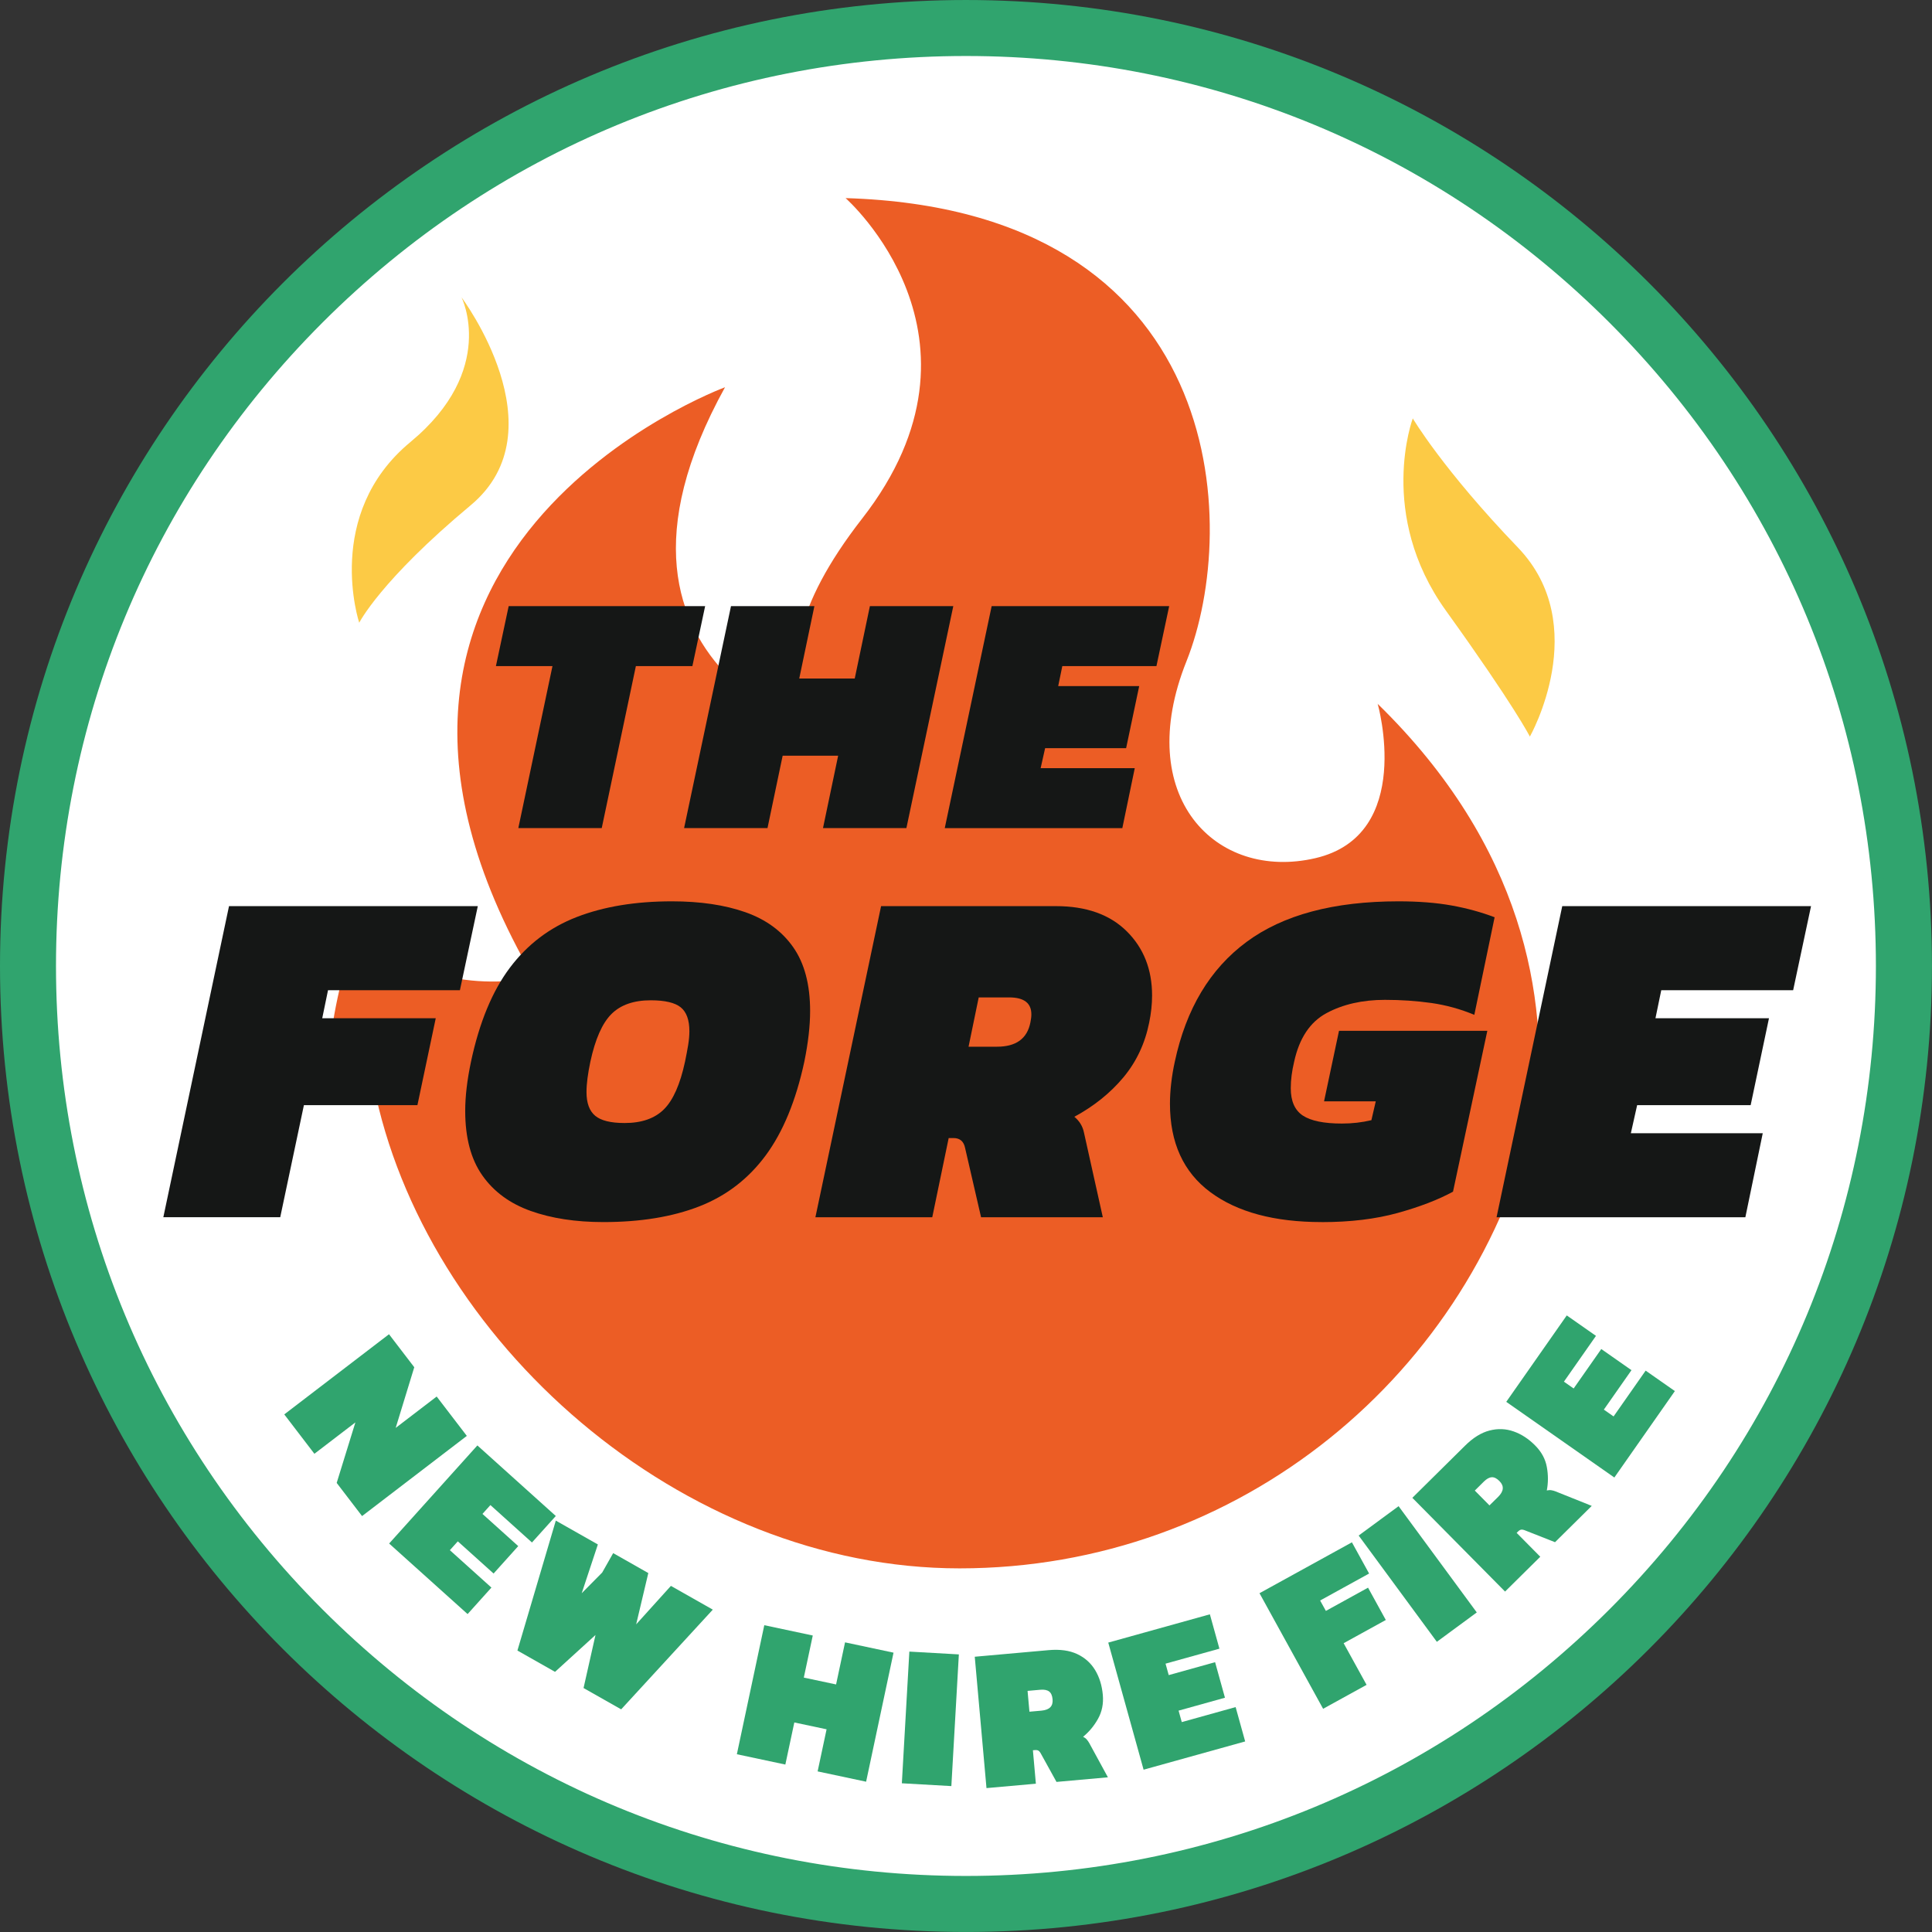<svg width="274" height="274" viewBox="0 0 274 274" fill="none" xmlns="http://www.w3.org/2000/svg">
<rect x="0" y="0" width="274" height="274" fill="#333333" stroke="none"/>
<path d="M136.997 273.996C212.659 273.996 273.995 212.66 273.995 136.998C273.995 61.337 212.659 0.001 136.997 0.001C61.336 0.001 0 61.337 0 136.998C0 212.66 61.336 273.996 136.997 273.996Z" fill="#30A46E"/>
<path d="M137.001 266.919C208.753 266.919 266.919 208.752 266.919 137C266.919 65.248 208.753 7.081 137.001 7.081C65.249 7.081 7.082 65.248 7.082 137C7.082 208.752 65.249 266.919 137.001 266.919Z" fill="white"/>
<path d="M136.998 267.785C102.061 267.785 69.222 254.182 44.519 229.479C19.81 204.776 6.207 171.931 6.207 136.999C6.207 102.068 19.81 69.223 44.513 44.52C69.216 19.811 102.061 6.208 136.998 6.208C171.935 6.208 204.775 19.811 229.478 44.514C254.181 69.217 267.784 102.062 267.784 136.994C267.784 171.925 254.181 204.77 229.478 229.473C204.775 254.176 171.93 267.779 136.998 267.779V267.785ZM136.998 7.942C102.529 7.942 70.118 21.365 45.744 45.739C21.37 70.113 7.941 102.525 7.941 136.999C7.941 171.474 21.364 203.88 45.738 228.254C70.112 252.628 102.524 266.051 136.993 266.051C171.461 266.051 203.873 252.628 228.247 228.254C252.621 203.88 266.044 171.468 266.044 136.999C266.044 102.53 252.621 70.119 228.247 45.745C203.873 21.371 171.467 7.942 136.998 7.942Z" fill="#30A46E"/>
<path d="M65.467 42.19C65.467 42.19 79.561 60.981 66.75 71.66C53.939 82.339 50.946 88.32 50.946 88.32C50.946 88.32 45.82 72.943 58.204 62.692C70.587 52.441 65.462 42.19 65.462 42.19H65.467Z" fill="#FCCA45"/>
<path d="M200.367 59.329C200.367 59.329 195.259 72.955 205.048 86.581C214.843 100.206 216.969 104.465 216.969 104.465C216.969 104.465 225.908 88.713 215.264 77.641C204.62 66.57 200.362 59.335 200.362 59.335L200.367 59.329Z" fill="#FCCA45"/>
<path d="M47.2 159.494C51.511 177.939 62.819 192.657 76.422 204.919H198.696C212.304 192.657 222.203 176.361 226.513 157.916H231.35C231.032 140.032 222.428 119.483 195.385 99.813C195.385 99.813 200.689 118.426 186.543 121.708C172.398 124.99 160.604 112.948 168.266 93.786C175.928 74.624 174.16 29.737 119.923 28.096C119.923 28.096 142.326 47.806 122.28 73.532C102.235 99.264 121.102 105.834 121.102 105.834C121.102 105.834 79.837 96.525 102.824 54.92C102.824 54.92 40.335 77.912 75.705 138.679C75.705 138.679 57.306 142.615 52.002 128.925C52.002 128.925 46.385 139.783 46.27 156.281L47.194 159.488L47.2 159.494Z" fill="#EC5D25"/>
<path d="M209.43 185.658C209.43 185.658 236.815 140.262 195.383 99.818C195.383 99.818 219.052 107.342 231.291 120.072C243.53 132.796 227.049 183.705 209.425 185.664L209.43 185.658Z" fill="white"/>
<path d="M45.625 155.311C53.455 194.905 92.824 229.929 136.094 229.929C179.363 229.929 215.606 199.84 225.048 159.442" fill="#EC5D25"/>
<path d="M45.625 155.311C53.455 194.905 92.824 229.929 136.094 229.929C179.363 229.929 215.606 199.84 225.048 159.442" stroke="white" stroke-width="15" stroke-miterlimit="10"/>
<path d="M73.51 117.443L78.353 94.468H70.332L72.141 85.962H100.005L98.196 94.468H90.181L85.339 117.443H73.51Z" fill="#151716"/>
<path d="M97.019 117.443L103.671 85.962H115.499L113.35 96.23H121.22L123.37 85.962H135.198L128.547 117.443H116.719L118.868 107.175H110.998L108.848 117.443H97.019Z" fill="#151716"/>
<path d="M133.988 117.443L140.639 85.962H165.816L164.008 94.468H150.659L150.076 97.305H161.563L159.709 106.106H148.221L147.585 108.943H160.934L159.171 117.449H133.994L133.988 117.443Z" fill="#151716"/>
<path d="M23.164 172.629L32.479 128.51H67.763L65.226 140.431H46.521L45.7 144.407H61.799L59.199 156.738H43.1L39.743 172.629H23.164Z" fill="#151716"/>
<path d="M85.572 173.317C81.642 173.317 78.21 172.791 75.263 171.739C72.316 170.687 70.033 169.012 68.409 166.706C66.786 164.4 65.977 161.349 65.977 157.559C65.977 155.502 66.248 153.173 66.797 150.572C67.982 145.002 69.819 140.558 72.31 137.247C74.8 133.936 77.961 131.538 81.798 130.053C85.635 128.568 90.131 127.828 95.297 127.828C99.313 127.828 102.786 128.342 105.71 129.371C108.634 130.4 110.893 132.052 112.494 134.335C114.094 136.617 114.892 139.634 114.892 143.378C114.892 145.482 114.62 147.88 114.071 150.572C112.881 156.097 111.055 160.529 108.593 163.863C106.126 167.197 102.988 169.607 99.174 171.092C95.36 172.577 90.824 173.317 85.577 173.317H85.572ZM88.588 159.269C91.009 159.269 92.87 158.616 94.17 157.316C95.47 156.016 96.464 153.768 97.152 150.567C97.331 149.7 97.481 148.914 97.597 148.203C97.712 147.498 97.77 146.845 97.77 146.25C97.77 144.649 97.36 143.523 96.539 142.858C95.719 142.199 94.303 141.864 92.292 141.864C89.871 141.864 88.01 142.517 86.71 143.817C85.41 145.117 84.416 147.371 83.728 150.567C83.543 151.433 83.41 152.225 83.318 152.93C83.225 153.641 83.179 154.288 83.179 154.883C83.179 156.438 83.59 157.553 84.41 158.241C85.231 158.928 86.623 159.269 88.588 159.269Z" fill="#151716"/>
<path d="M115.643 172.629L124.957 128.51H149.759C154.052 128.51 157.398 129.7 159.796 132.075C162.194 134.45 163.391 137.49 163.391 141.188C163.391 142.419 163.252 143.702 162.98 145.025C162.385 147.995 161.166 150.584 159.317 152.803C157.468 155.016 155.15 156.877 152.365 158.385C153.093 158.98 153.55 159.731 153.735 160.644L156.404 172.635H139.138L136.879 162.84C136.694 161.881 136.145 161.401 135.232 161.401H134.544L132.215 172.635H115.637L115.643 172.629ZM137.358 148.446H141.403C144.096 148.446 145.674 147.307 146.13 145.019C146.176 144.794 146.211 144.586 146.234 144.401C146.257 144.222 146.269 144.037 146.269 143.852C146.269 142.251 145.217 141.454 143.119 141.454H138.803L137.364 148.44L137.358 148.446Z" fill="#151716"/>
<path d="M187.439 173.317C180.725 173.317 175.46 171.901 171.647 169.069C167.833 166.238 165.926 162.06 165.926 156.53C165.926 155.617 165.984 154.658 166.099 153.652C166.215 152.647 166.382 151.618 166.613 150.572C168.214 143.083 171.6 137.42 176.789 133.584C181.973 129.747 189.155 127.828 198.338 127.828C201.169 127.828 203.671 128.025 205.838 128.412C208.005 128.799 210.051 129.359 211.969 130.088L209.091 143.927C207.127 143.107 205.093 142.546 202.995 142.246C200.892 141.951 198.702 141.801 196.419 141.801C193.224 141.801 190.461 142.43 188.127 143.684C185.798 144.938 184.267 147.238 183.539 150.572C183.221 151.896 183.059 153.155 183.059 154.34C183.059 156.166 183.631 157.455 184.77 158.212C185.908 158.963 187.763 159.344 190.317 159.344C191.779 159.344 193.172 159.182 194.495 158.865L195.113 156.195H187.78L189.901 146.192H210.935L206.069 169.006C203.966 170.15 201.354 171.156 198.228 172.022C195.096 172.889 191.502 173.323 187.439 173.323V173.317Z" fill="#151716"/>
<path d="M212.246 172.629L221.561 128.51H256.845L254.308 140.431H235.603L234.782 144.407H250.881L248.281 156.738H232.182L231.292 160.714H249.997L247.53 172.635H212.246V172.629Z" fill="#151716"/>
<path d="M40.312 200.596L55.169 189.224L58.752 193.904L56.117 202.508L61.93 198.059L66.206 203.641L51.349 215.013L47.749 210.31L50.402 201.728L44.589 206.178L40.318 200.596H40.312Z" fill="#30A46E"/>
<path d="M55.191 218.902L67.702 204.993L78.826 215.002L75.445 218.758L69.551 213.453L68.424 214.707L73.498 219.272L70.002 223.161L64.928 218.596L63.801 219.85L69.695 225.154L66.315 228.911L55.191 218.908V218.902Z" fill="#30A46E"/>
<path d="M73.383 234.078L78.826 215.656L84.79 219.037L82.501 225.954L85.402 223.024L86.962 220.268L91.944 223.093L90.222 230.368L95.15 224.913L101.091 228.282L88.095 242.422L82.761 239.4L84.454 231.877L78.716 237.106L73.383 234.084V234.078Z" fill="#30A46E"/>
<path d="M104.504 248.79L108.393 230.489L115.269 231.951L113.998 237.92L118.575 238.891L119.846 232.922L126.722 234.384L122.833 252.685L115.957 251.223L117.228 245.253L112.652 244.283L111.38 250.252L104.504 248.79Z" fill="#30A46E"/>
<path d="M127.902 252.909L128.966 234.232L135.987 234.631L134.923 253.307L127.902 252.909Z" fill="#30A46E"/>
<path d="M139.906 253.598L138.242 234.962L148.719 234.026C150.319 233.882 151.666 234.066 152.764 234.581C153.862 235.095 154.711 235.858 155.318 236.863C155.924 237.869 156.283 239.036 156.404 240.371C156.514 241.625 156.289 242.752 155.728 243.757C155.168 244.763 154.463 245.612 153.607 246.311C153.833 246.427 154.012 246.56 154.139 246.716C154.272 246.872 154.382 247.028 154.474 247.195L157.126 252.061L149.834 252.714L147.638 248.738C147.523 248.513 147.401 248.368 147.28 248.287C147.158 248.212 146.991 248.183 146.777 248.201L146.488 248.224L146.91 252.968L139.906 253.592V253.598ZM145.997 242.757L147.702 242.607C148.84 242.503 149.366 241.972 149.279 241.007C149.233 240.469 149.065 240.094 148.782 239.885C148.499 239.677 148.089 239.597 147.551 239.643L145.731 239.805L145.997 242.757Z" fill="#30A46E"/>
<path d="M162.186 250.979L157.176 232.956L171.587 228.945L172.94 233.817L165.3 235.943L165.751 237.567L172.327 235.735L173.726 240.774L167.15 242.606L167.6 244.23L175.239 242.103L176.592 246.974L162.174 250.985L162.186 250.979Z" fill="#30A46E"/>
<path d="M187.645 242.341L178.625 225.953L191.731 218.735L194.169 223.162L187.223 226.987L188.038 228.461L194.019 225.167L196.538 229.749L190.558 233.043L193.811 238.949L187.651 242.341H187.645Z" fill="#30A46E"/>
<path d="M203.777 232.845L192.688 217.775L198.35 213.608L209.439 228.679L203.777 232.845Z" fill="#30A46E"/>
<path d="M213.459 225.727L200.301 212.424L207.778 205.028C208.922 203.895 210.078 203.179 211.251 202.878C212.424 202.578 213.563 202.618 214.672 203.011C215.781 203.398 216.804 204.069 217.74 205.022C218.625 205.918 219.173 206.929 219.376 208.062C219.584 209.194 219.578 210.298 219.37 211.379C219.618 211.327 219.838 211.315 220.034 211.35C220.231 211.384 220.422 211.436 220.601 211.506L225.744 213.569L220.537 218.717L216.313 217.053C216.082 216.955 215.891 216.92 215.747 216.937C215.602 216.955 215.458 217.041 215.302 217.192L215.094 217.394L218.445 220.78L213.447 225.721L213.459 225.727ZM211.245 213.493L212.465 212.292C213.279 211.488 213.343 210.743 212.661 210.055C212.28 209.668 211.916 209.483 211.563 209.506C211.216 209.524 210.847 209.726 210.459 210.107L209.159 211.396L211.245 213.505V213.493Z" fill="#30A46E"/>
<path d="M228.946 209.542L213.621 198.811L222.202 186.555L226.345 189.456L221.798 195.951L223.179 196.916L227.097 191.322L231.379 194.321L227.461 199.915L228.842 200.88L233.389 194.385L237.533 197.285L228.952 209.542H228.946Z" fill="#30A46E"/>
</svg>
